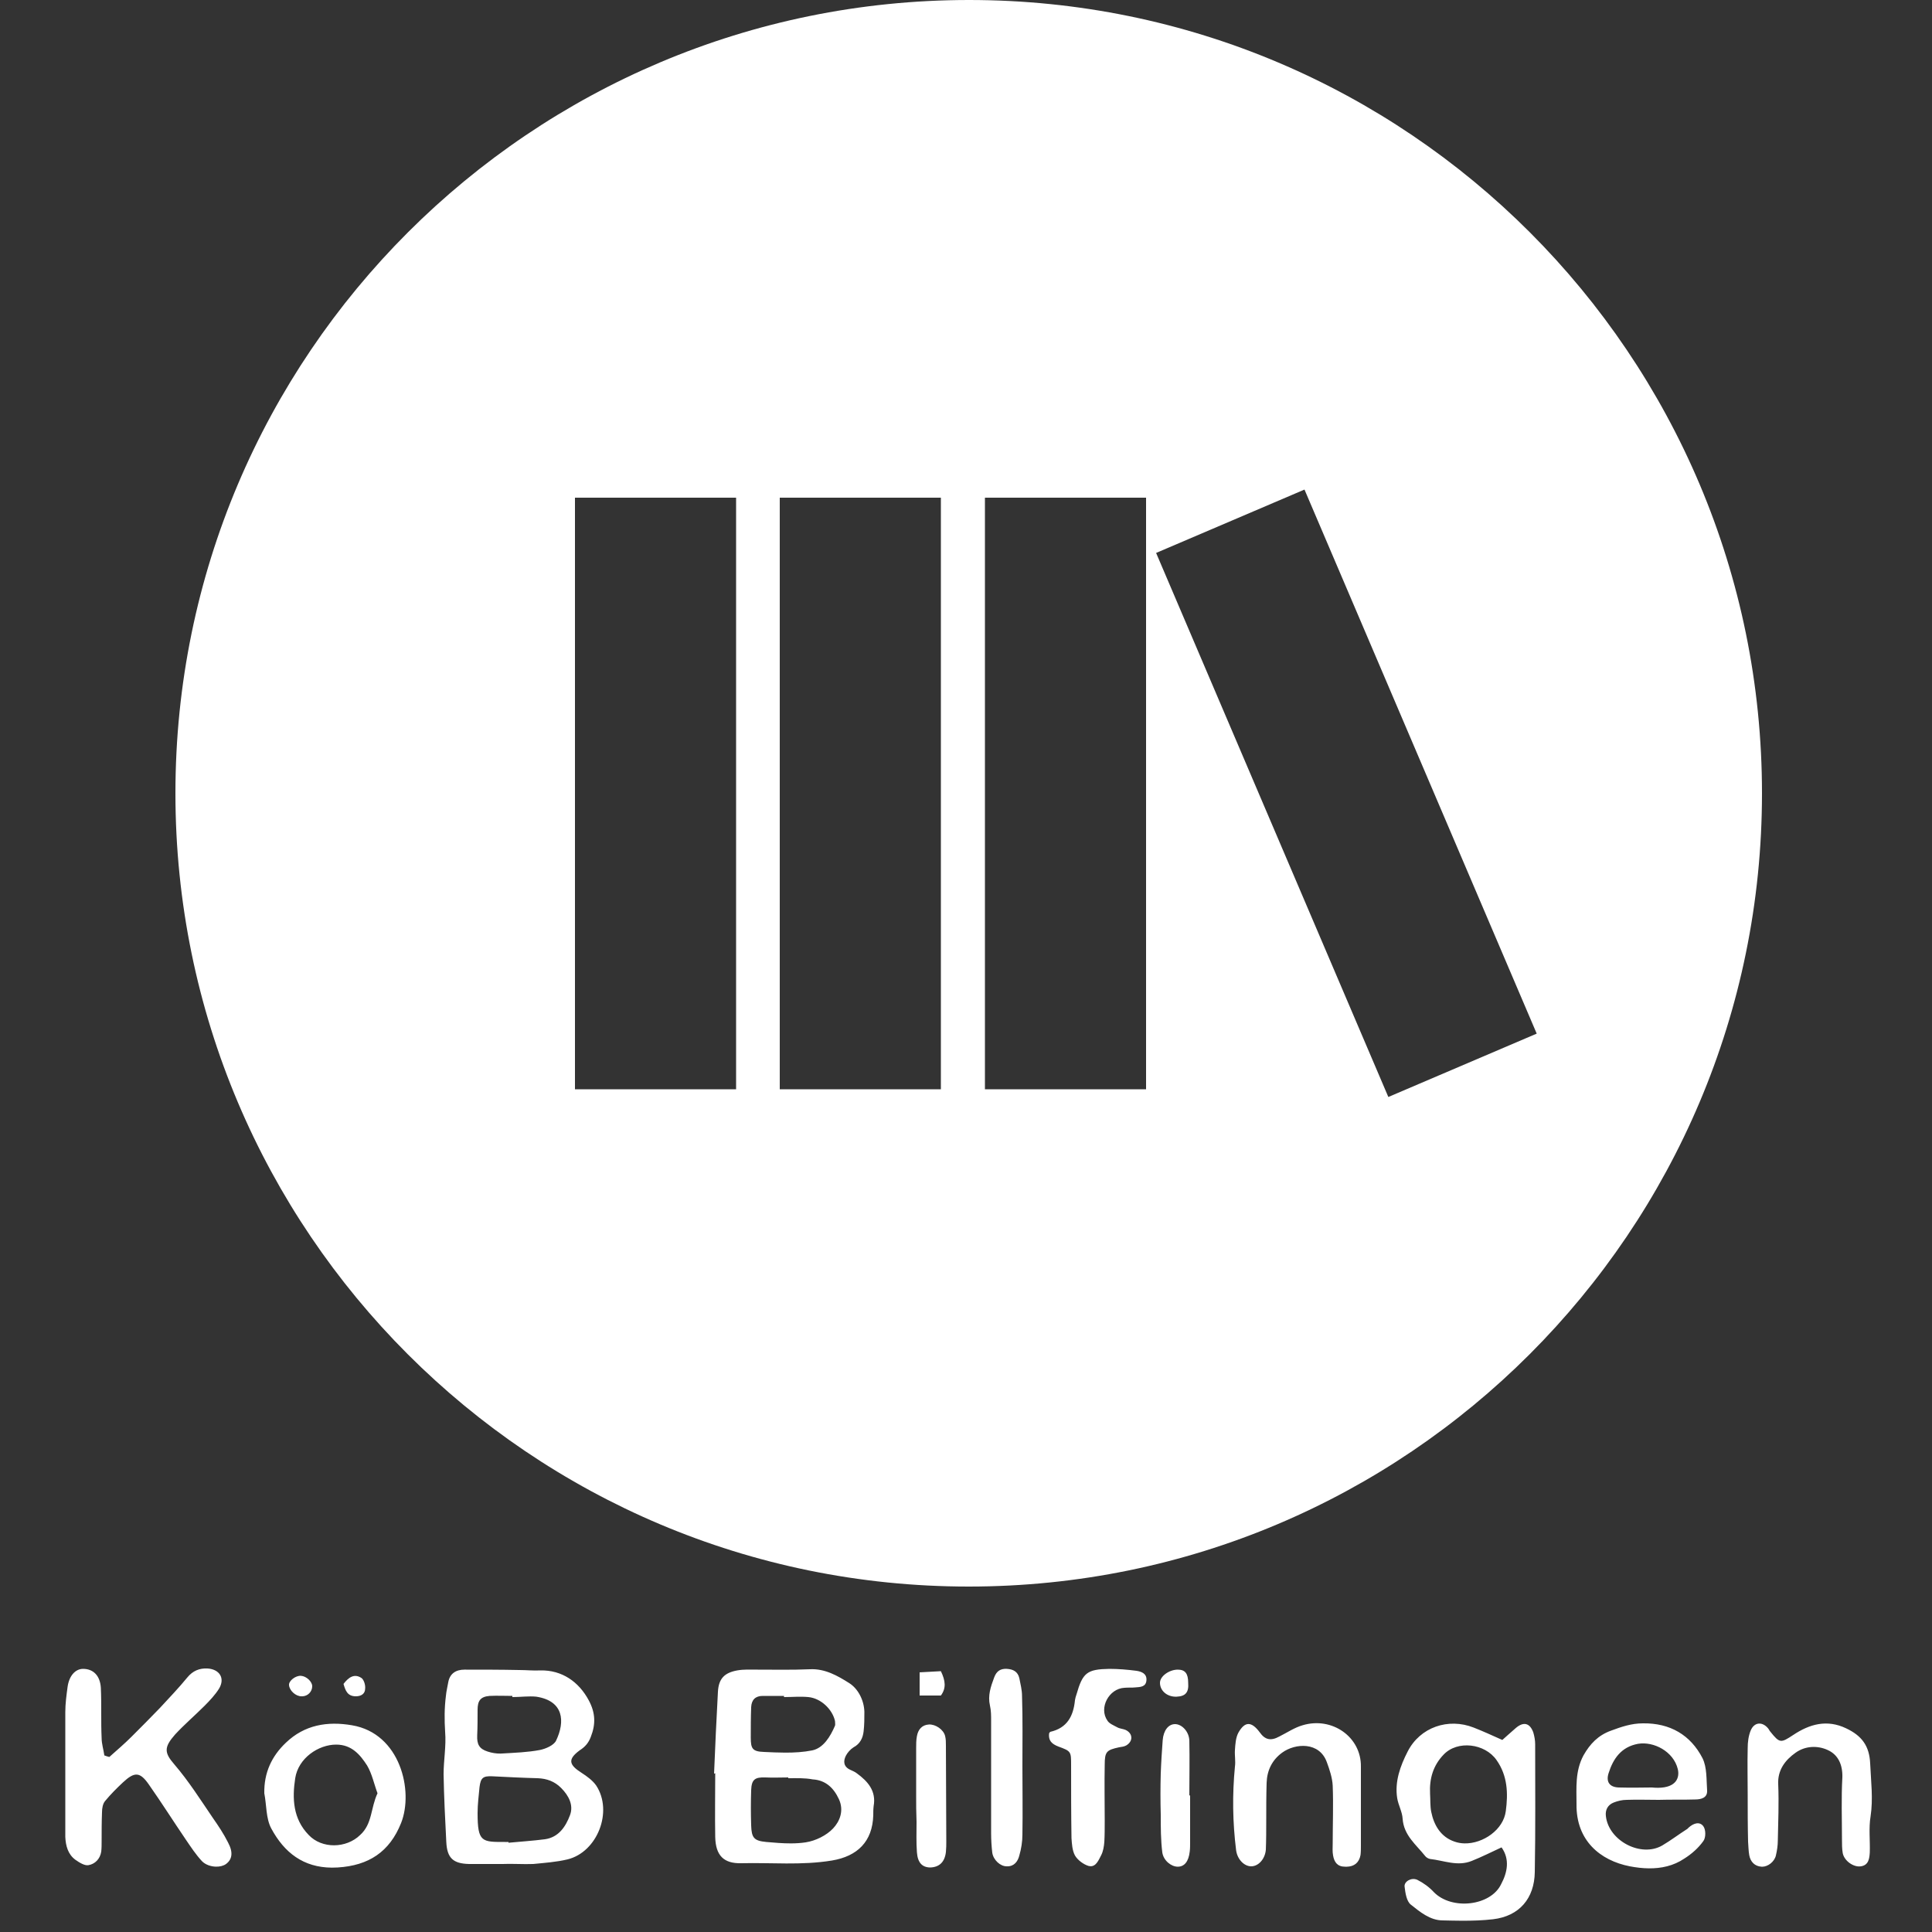<?xml version="1.0" encoding="UTF-8"?>
<svg width="500px" height="500px" viewBox="0 0 500 500" xmlns="http://www.w3.org/2000/svg" xmlns:xlink="http://www.w3.org/1999/xlink" version="1.1">
 <rect x="0" y="0" width="500" height="500" fill="#333333" stroke="none"/>
 <!-- Generated by Pixelmator Pro 2.1.2 -->
 <path id="Pfad" d="M378.314 497.082 C376.687 497.076 375.05 497.037 373.4 497 370.1 497 367.499 494.8 365.099 492.9 363.999 492 363.7 489.901 363.5 488.201 363.4 486.901 365.3 485.8 366.8 486.5 368.4 487.3 369.899 488.401 371.099 489.701 375.699 494.401 385.8 493.299 388.5 487.599 390.1 484.599 390.799 481.199 388.599 478.099 385.799 479.399 383.4 480.599 380.9 481.599 377.2 483.099 373.699 481.499 370.099 481.099 369.599 480.999 369.1 480.7 368.8 480.3 366.5 477.4 363.3 475.001 363 470.701 362.9 468.901 361.899 467.2 361.599 465.4 360.899 461.1 362.4 457 364.3 453.3 367.5 447 374.8 444.499 381.4 447.099 383.7 447.999 385.9 449 388.8 450.3 389.6 449.6 390.9 448.401 392.3 447.201 394.3 445.501 395.9 445.9 396.8 448.3 397.1 449.3 397.3 450.4 397.3 451.4 397.3 462.4 397.401 473.5 397.201 484.5 397.101 491.3 393.2 495.901 386.4 496.701 383.712 497.013 381.026 497.091 378.314 497.082 Z M426.74 483.527 C425.078 483.512 423.416 483.309 421.8 483 414.1 481.5 407.9 476.3 408 467 408 462.7 407.6 458.4 409.8 454.3 411.5 451.3 413.6 449.1 416.9 447.9 419.6 446.9 422.201 446 425.201 446 432.201 445.9 437.499 449 440.599 455 441.799 457.4 441.6 460.6 441.8 463.4 441.9 465.3 440.201 465.701 438.701 465.701 435.601 465.801 432.5 465.7 429.3 465.8 426.5 465.8 423.8 465.7 421 465.8 419.8 465.8 418.599 466.1 417.599 466.5 416.099 467.1 415.399 468.4 415.599 470 416.299 476.4 424.701 480.799 430.201 477.599 432.401 476.299 434.501 474.7 436.701 473.3 436.801 473.2 436.9 473.1 437 473 438.2 471.9 439.8 471.299 440.8 472.599 441.5 473.499 441.5 475.6 440.8 476.5 439.5 478.3 437.8 479.8 435.9 481 433.078 482.903 429.912 483.556 426.74 483.527 Z M85.894 483.343 C78.531 483.302 73.576 479.482 70.201 473.201 68.801 470.601 69 467.099 68.4 464.099 68.3 458.799 70.3 454.5 74 451 78.8 446.4 84.699 445.4 91.099 446.5 103.599 448.6 107.1 463.5 103.8 471.8 100.8 479.3 95.4 482.8 87.4 483.3 86.888 483.332 86.385 483.346 85.894 483.343 Z M240.8 483.3 C238.7 483.3 237.5 482.1 237.3 479.4 237.1 476.8 237.201 474.2 237.201 471.5 237.101 469.1 237.099 466.899 237.099 464.599 237.099 460.499 237.099 456.5 237.099 452.4 237.099 451.4 237.1 450.3 237.3 449.3 237.6 447.6 238.6 446.4 240.4 446.3 242.1 446.2 244.199 447.6 244.599 449.3 244.799 450.1 244.8 450.901 244.8 451.701 244.8 460.001 244.9 468.2 244.9 476.5 244.9 477.4 244.9 478.3 244.8 479.3 244.5 481.9 243.1 483.2 240.8 483.3 Z M348.504 483.105 C348.372 483.107 348.237 483.105 348.099 483.099 346.099 483.099 345.3 481.901 345 480.201 344.8 479.201 344.9 478.099 344.9 477.099 344.9 472.099 345.1 467.099 344.9 462.099 344.8 460.099 344.1 457.999 343.4 456.099 341.5 450.699 335.2 451.099 331.8 453.599 329.2 455.499 327.9 458.2 327.8 461.4 327.7 464.7 327.701 468.001 327.701 471.201 327.701 473.701 327.699 476.201 327.599 478.701 327.399 481.101 325.7 483 323.8 483 322 483 320.2 481.2 319.9 478.8 319 471.6 318.899 464.401 319.599 457.201 319.799 455.801 319.499 454.3 319.599 452.9 319.699 451.4 319.8 449.7 320.5 448.4 322.2 445.4 323.9 445.5 326 448.3 327.4 450.3 328.899 450.6 331.099 449.4 333.099 448.4 334.999 447.1 337.099 446.5 344.699 444.2 352.301 449.501 352.201 457.201 L352.201 467.5 352.201 477.701 C352.201 478.501 352.199 479.299 352.099 480.099 351.724 482.068 350.472 483.07 348.504 483.105 Z M456.041 483.105 C455.993 483.105 455.947 483.102 455.9 483.099 454.1 482.999 453.001 481.799 452.701 480.099 452.501 478.999 452.5 477.799 452.4 476.599 452.3 472.499 452.3 468.599 452.3 464.599 452.3 460.499 452.2 456.5 452.3 452.4 452.3 450.9 452.499 449.2 453.099 447.8 453.999 445.7 456 445.501 457.5 447.201 457.8 447.501 457.901 447.901 458.201 448.201 460.601 451.201 460.899 451.1 464.099 449 468.299 446.2 472.8 444.9 477.8 447.3 481.8 449.2 483.8 451.8 484 456.4 484.2 461 484.799 465.499 484.099 470.099 483.599 473.099 484 476.3 483.9 479.4 483.8 481 483.599 482.7 481.599 483 479.699 483.3 477.3 481.599 476.9 479.599 476.7 478.499 476.701 477.199 476.701 476.099 476.701 470.699 476.5 465.3 476.8 460 476.9 456.7 475.7 454.1 473 452.9 470.4 451.7 467.201 451.799 464.701 453.599 462.001 455.499 460.001 458.1 460.201 461.8 460.401 466.6 460.199 471.5 460.099 476.3 460.099 477.6 459.899 478.901 459.599 480.201 459.212 481.848 457.51 483.118 456.041 483.105 Z M304.8 483.099 C303.1 483.099 301.1 481.5 300.8 479.4 300.4 476.2 300.4 472.899 300.4 469.599 300.3 466.099 300.3 462.5 300.4 459 300.5 456.1 300.7 453.2 300.9 450.4 301.1 447.8 302.399 446.201 304.099 446.201 305.899 446.201 307.8 448.199 307.8 450.599 307.9 455.299 307.8 460.1 307.8 464.8 307.9 464.6 307.9 464.599 308 464.599 L308 476.8 C308 477.6 308 478.401 307.9 479.201 307.6 481.801 306.5 483.099 304.8 483.099 Z M55.873 483.089 C54.575 483.058 53.2 482.601 52.3 481.701 50.7 480.001 49.399 477.999 48.099 476.099 44.899 471.399 41.8 466.5 38.5 461.8 36.2 458.5 34.8 458.5 31.8 461.3 30.2 462.8 28.601 464.399 27.201 466.099 26.601 466.799 26.4 468 26.4 469 26.3 471.5 26.3 474 26.3 476.5 26.3 477.4 26.301 478.301 26.201 479.201 25.901 481.101 24.6 482.401 22.9 482.701 21.9 482.901 20.5 482 19.5 481.3 17.6 479.9 17 477.7 16.9 475.4 16.9 464.6 16.9 453.899 16.9 443.099 16.9 440.899 17.2 438.7 17.5 436.5 17.9 433.7 19.5 431.9 21.5 431.9 24.1 431.9 25.899 433.6 26.099 436.8 26.299 441.1 26.1 445.5 26.3 449.8 26.3 451.3 26.8 452.8 27 454.3 27.5 454.5 27.9 454.601 28.3 454.701 30.2 453.001 32.2 451.3 34 449.5 36.5 447 39 444.5 41.4 442 43.8 439.4 46.2 436.899 48.5 434.099 49.9 432.399 51.601 431.7 53.701 431.8 56.801 432 58.301 434.3 56.701 437 55.701 438.6 54.3 440.1 52.9 441.5 50.4 444 47.7 446.3 45.3 448.9 42.4 452.2 42.499 453.599 45.099 456.599 48.799 460.899 51.899 465.8 55.099 470.5 56.499 472.5 57.9 474.6 59 476.8 60.4 479.4 60.1 481.2 58.5 482.4 57.843 482.881 56.882 483.114 55.873 483.089 Z M260.675 483.005 C260.618 483.005 260.559 483.003 260.5 483 258.9 483 257.1 481.4 256.8 479.5 256.6 477.8 256.5 476.1 256.5 474.4 256.5 464.7 256.5 455 256.5 445.3 256.5 444 256.501 442.7 256.201 441.4 255.601 438.8 256.4 436.499 257.3 434.099 257.9 432.499 258.899 431.8 260.599 431.9 262.199 432 263.4 432.6 263.8 434.3 264.1 435.8 264.5 437.4 264.5 438.9 264.7 445 264.599 450.999 264.599 457.099 264.599 462.999 264.699 468.9 264.599 474.8 264.599 476.6 264.3 478.501 263.8 480.201 263.413 481.751 262.462 483.019 260.675 483.005 Z M282.205 482.978 C282.047 482.973 281.879 482.947 281.701 482.9 280.401 482.5 278.901 481.401 278.201 480.201 277.501 478.901 277.4 477.201 277.3 475.701 277.2 469.401 277.201 463.1 277.201 456.8 277.201 453.3 277.2 453.2 273.9 452 272.1 451.3 271.3 450.399 271.5 448.599 271.6 448.399 271.7 448.301 271.8 448.201 276.2 447.201 277.801 444.1 278.201 440 278.301 439.5 278.399 439 278.599 438.5 280.199 432.9 281.299 432 287.099 431.9 289.399 431.9 291.799 432.1 294.099 432.4 295.399 432.6 296.801 433.1 296.701 434.8 296.601 436.6 295.1 436.601 293.8 436.701 292.9 436.801 292 436.7 291 436.8 287 437 284.299 442 286.599 445.3 287.099 446.1 288.199 446.5 289.099 447 289.799 447.4 290.6 447.401 291.3 447.701 293.2 448.601 293.3 450.601 291.5 451.701 291 452.001 290.299 452.101 289.599 452.201 286.399 452.901 285.9 453.301 285.9 456.701 285.8 461.501 285.9 466.401 285.9 471.201 285.9 473.001 285.9 474.901 285.8 476.701 285.7 477.901 285.5 479.099 285 480.099 284.365 481.277 283.732 483.032 282.205 482.978 Z M136.035 482.427 C134.057 482.418 132.049 482.325 130.099 482.4 127.199 482.4 124.3 482.4 121.4 482.4 117.3 482.3 115.7 480.901 115.5 476.701 115.2 470.901 114.9 465.001 114.8 459.201 114.8 455.501 115.501 451.901 115.201 448.201 115.001 445.101 115 442 115.4 438.9 115.5 437.7 115.8 436.6 116 435.4 116.4 433.1 118.001 432.099 120.201 432.099 124.901 432.099 129.6 432.101 134.4 432.201 136.2 432.201 138.1 432.4 139.9 432.3 145.4 432.2 149.8 435.199 152.4 440.099 154.1 443.299 154.2 446.2 152.9 449.5 152.3 451.1 151.4 452.1 150 453 146.9 455.3 147.2 456.7 150.5 458.8 151.9 459.7 153.4 460.799 154.3 462.099 158.7 468.799 154.6 479.301 146.9 481.201 144 481.901 141 482.1 138 482.4 137.35 482.425 136.694 482.43 136.035 482.427 Z M203.513 482.263 C199.601 482.251 195.7 482.101 191.8 482.201 187.3 482.301 185.199 480.2 185.099 475.4 184.999 469.9 185.099 464.4 185.099 458.9 184.999 459 184.9 459 184.8 459 185.1 451.9 185.4 444.9 185.8 437.8 186 434.4 187.5 432.9 190.8 432.3 192.5 432 194.2 432.099 195.9 432.099 200.5 432.099 205.099 432.2 209.599 432 213.499 431.8 216.8 433.699 219.8 435.599 222 436.999 223.601 439.9 223.701 443 223.701 444.7 223.7 446.399 223.5 448.099 223.3 449.799 222.6 451.301 220.9 452.201 220.1 452.701 219.3 453.6 218.9 454.4 218.2 455.8 218.3 457.2 220 458 220.6 458.3 221.201 458.5 221.701 458.9 224.601 461 226.799 463.5 226.099 467.4 225.999 468.2 226 469 226 469.8 225.8 476.6 221.9 480.4 215.3 481.5 211.35 482.15 207.426 482.276 203.513 482.263 Z M86.474 477.562 C88.924 477.55 91.401 476.65 93.201 474.9 96.401 472 95.901 467.899 97.701 464.099 96.801 461.699 96.3 459.1 95 456.9 93.2 454.1 91 451.5 87 451.5 82.4 451.5 77.2 455.001 76.4 460.201 75.6 465.401 75.8 470.7 79.9 474.9 81.6 476.7 84.024 477.575 86.474 477.562 Z M204.718 477.068 C205.996 477.063 207.262 476.988 208.5 476.8 211.1 476.4 213.899 475.001 215.599 473.201 217.299 471.401 218.499 468.599 217.099 465.599 215.699 462.599 213.6 460.7 210.3 460.5 208.2 460.1 206.1 460.201 204 460.201 204 460.101 204 460 204 460 202 460 200.099 460.1 198.099 460 195.399 459.9 194.5 460.5 194.4 463.3 194.3 466.3 194.3 469.3 194.4 472.4 194.5 475.6 195.1 476.401 198.3 476.701 200.425 476.888 202.588 477.076 204.718 477.068 Z M378.998 477.068 C383.82 477.18 389.11 473.51 389.701 468.701 390.301 464.201 390.2 459.6 387.3 455.5 384.3 451.2 377.199 450.299 373.599 454.099 370.899 456.899 369.899 460.301 370.099 464.201 370.199 465.801 370.1 467.4 370.4 468.9 371.1 472.4 372.9 475.399 376.4 476.599 377.228 476.896 378.105 477.047 378.998 477.068 Z M131.599 476.9 C134.699 476.6 137.9 476.4 141 476 144.6 475.5 146.4 472.7 147.5 469.8 148.5 467.2 147.201 464.701 145.201 462.701 143.501 461.001 141.501 460.301 139.201 460.201 135.301 460.101 131.3 459.901 127.4 459.701 125 459.601 124.399 460.1 124.099 462.5 123.899 464.7 123.599 466.901 123.599 469.201 123.599 476.801 124.7 476.701 130.8 476.701 L131.599 476.701 131.599 476.9 Z M429.113 462.677 C433.892 462.643 434.745 459.975 434.201 457.8 433.101 453.3 428 450.6 423.9 451.3 419.6 452.1 417.5 455.1 416.3 458.9 415.6 461.1 416.5 462.499 418.9 462.599 422.2 462.699 425.6 462.599 427.5 462.599 428.081 462.655 428.618 462.681 429.113 462.677 Z M129.541 453.824 C129.696 453.821 129.85 453.813 130 453.8 133.3 453.6 136.501 453.5 139.701 452.9 141.201 452.6 143.3 451.7 143.9 450.5 146.3 445.5 145.9 440.199 138.8 439.099 136.9 438.899 134.699 439.201 132.599 439.201 132.599 439.101 132.599 439 132.599 438.9 130.599 438.9 128.701 438.8 126.701 438.9 124.301 439.1 123.599 440.2 123.599 442.5 123.599 444.7 123.6 446.899 123.5 449.099 123.4 451.399 124.001 452.6 126.201 453.3 127.251 453.65 128.452 453.847 129.541 453.824 Z M203.236 453.58 C205.605 453.585 207.951 453.45 210.201 453 213.101 452.4 214.899 449.399 216.099 446.599 216.199 446.299 216.099 445.8 216.099 445.4 215.399 442.3 212.401 439.501 209.201 439.201 207.101 439.001 205 439.201 202.9 439.201 202.9 439.101 202.9 439 202.9 438.9 201.1 438.9 199.2 438.9 197.4 438.9 195.5 438.9 194.5 439.9 194.4 441.8 194.3 444.4 194.3 447.101 194.3 449.701 194.3 452.501 194.701 453.3 197.701 453.4 199.538 453.488 201.394 453.576 203.236 453.58 Z M304.277 439.105 C301.984 439.1 300.201 437.534 300.201 435.5 300.201 433.8 302.6 432.099 304.8 432.099 306.7 432.099 307.5 433.1 307.5 435.5 307.7 438 306.8 438.999 304.5 439.099 304.425 439.102 304.351 439.105 304.277 439.105 Z M78.279 439.004 C78.187 439.007 78.093 439.006 78 439 76.5 439 74.9 437.499 74.8 436.099 74.7 434.999 76.5 433.601 77.9 433.701 79.3 433.801 80.8 435.2 80.8 436.4 80.8 437.806 79.658 438.949 78.279 439.004 Z M92.099 439 C89.899 439 89.4 437.5 88.9 435.8 90.2 434.1 91.699 433 93.599 434.3 94.199 434.8 94.6 436.1 94.5 437 94.5 438.4 93.399 439 92.099 439 Z M238 438.8 C238 436.8 238 435.1 238 432.8 239.8 432.7 241.6 432.6 243.5 432.5 244.7 435 244.9 436.9 243.5 438.8 241.8 438.8 240 438.8 238 438.8 Z M250.8 0 C137.4 0 45.4 91.9 45.4 205.3 45.4 318.7 137.3 410.6 250.7 410.6 364.1 410.6 456 318.7 456 205.3 456 91.9 364.2 0 250.8 0 Z M190.5 281.9 L148.8 281.9 148.8 128.8 190.5 128.8 Z M243.5 281.9 L201.8 281.9 201.8 128.8 243.5 128.8 Z M296.6 281.9 L254.9 281.9 254.9 128.8 296.6 128.8 Z M359.3 283.9 L299.2 143.1 337.6 126.7 397.7 267.5 Z" fill="#ffffff" fill-opacity="1" stroke="none"/>
</svg>
